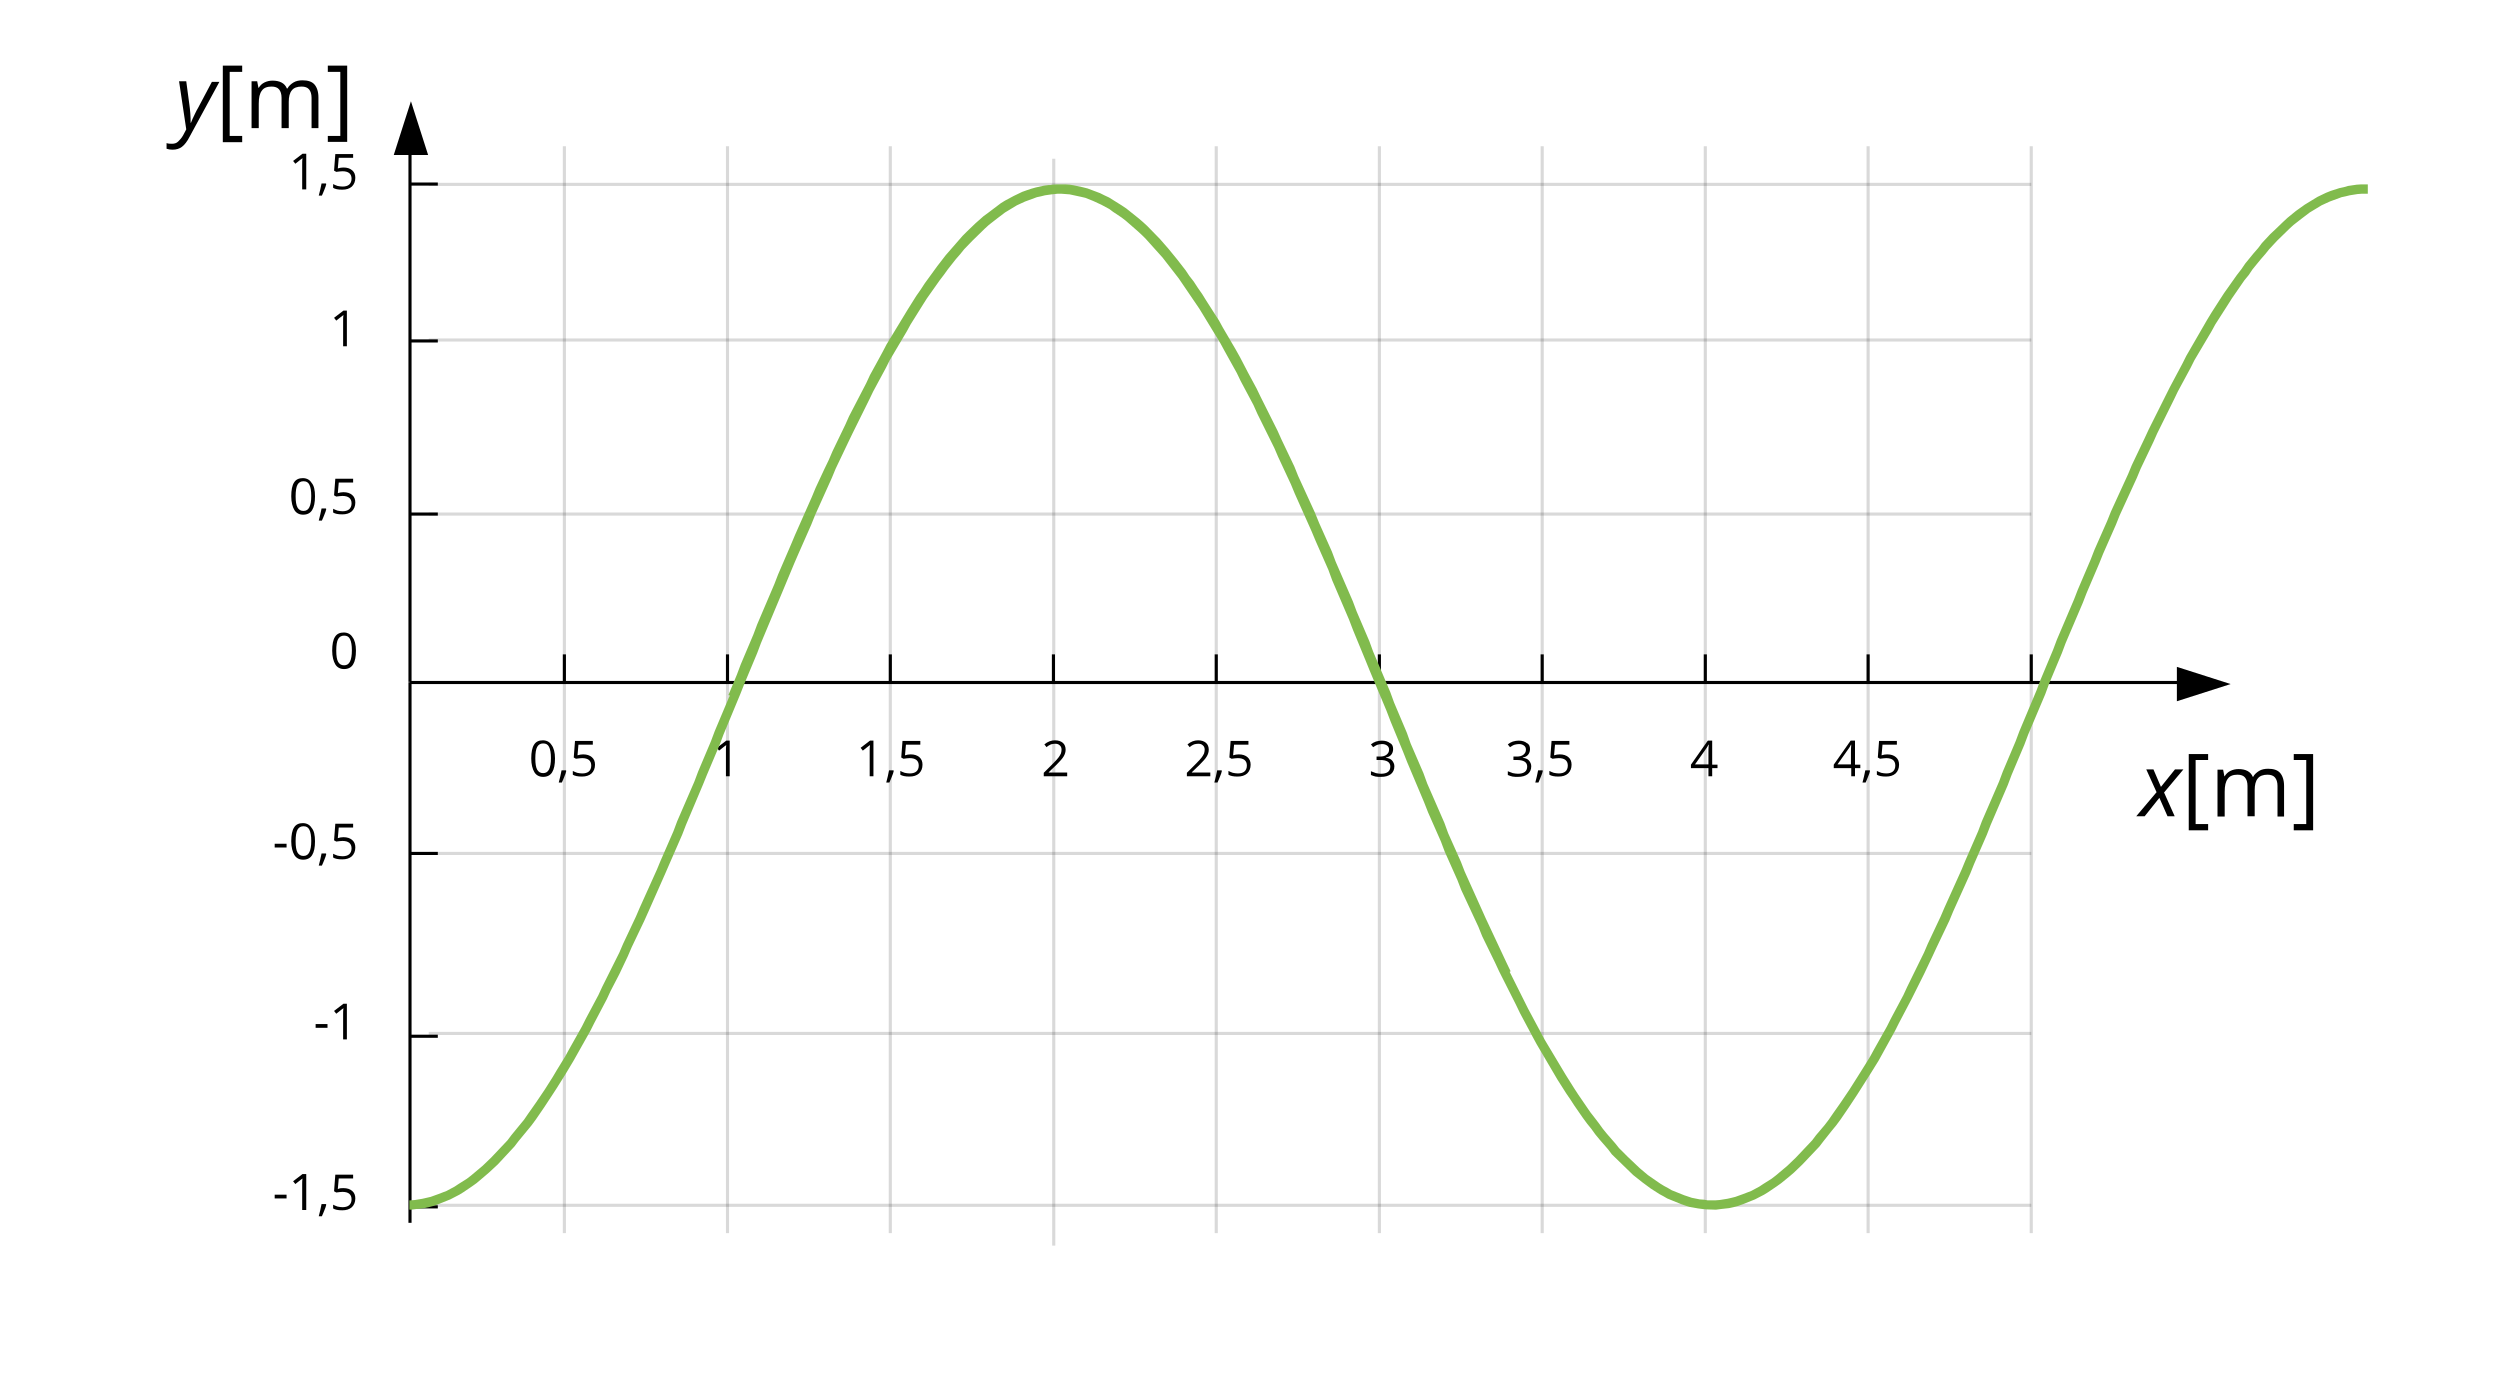 <?xml version="1.0" encoding="utf-8"?>
<!-- Generator: Adobe Illustrator 23.0.1, SVG Export Plug-In . SVG Version: 6.00 Build 0)  -->
<svg xmlns="http://www.w3.org/2000/svg" xmlns:xlink="http://www.w3.org/1999/xlink" version="1.1" id="Warstwa_1" x="0px" y="0px" viewBox="0 0 800 441.5" style="enable-background:new 0 0 800 441.5;" xml:space="preserve">
<style type="text/css">
	.st0{fill:#FFFFFF;}
	.st1{fill:none;stroke:#000000;stroke-miterlimit:10;}
	.st2{enable-background:new    ;}
	.st3{opacity:0.15;fill:none;stroke:#000000;stroke-miterlimit:10;enable-background:new    ;}
	.st4{fill-rule:evenodd;clip-rule:evenodd;}
	.st5{clip-path:url(#SVGID_2_);fill:#81BB4D;}
</style>
<g id="tlo">
	<rect class="st0" width="800" height="441.5"/>
</g>
<g id="rysunek">
</g>
<line class="st1" x1="337.1" y1="218.4" x2="337.1" y2="209.4"/>
<line class="st1" x1="389.2" y1="218.4" x2="389.2" y2="209.4"/>
<line class="st1" x1="284.9" y1="218.4" x2="284.9" y2="209.4"/>
<line class="st1" x1="232.8" y1="218.4" x2="232.8" y2="209.4"/>
<line class="st1" x1="545.7" y1="218.4" x2="545.7" y2="209.4"/>
<line class="st1" x1="180.6" y1="218.4" x2="180.6" y2="209.4"/>
<line class="st1" x1="441.4" y1="218.4" x2="441.4" y2="209.4"/>
<line class="st1" x1="493.5" y1="218.4" x2="493.5" y2="209.4"/>
<line class="st1" x1="597.8" y1="218.4" x2="597.8" y2="209.4"/>
<g>
	<g>
		<g class="st2">
			<path d="M177.6,242.7c0,2-0.3,3.4-0.9,4.4c-0.6,1-1.6,1.5-2.9,1.5c-1.2,0-2.2-0.5-2.8-1.5s-1-2.5-1-4.4c0-2,0.3-3.5,0.9-4.4     c0.6-1,1.6-1.4,2.8-1.4c1.2,0,2.2,0.5,2.8,1.5C177.2,239.3,177.6,240.8,177.6,242.7z M171.3,242.7c0,1.7,0.2,2.9,0.6,3.6     s1,1.1,1.9,1.1c0.9,0,1.5-0.4,1.9-1.2c0.4-0.8,0.6-2,0.6-3.6s-0.2-2.8-0.6-3.6c-0.4-0.8-1-1.1-1.9-1.1c-0.9,0-1.5,0.4-1.9,1.1     S171.3,241,171.3,242.7z"/>
			<path d="M181.1,246.5l0.1,0.2c-0.1,0.5-0.3,1.1-0.6,1.8c-0.3,0.7-0.5,1.3-0.8,1.9h-1c0.1-0.5,0.3-1.2,0.5-2     c0.2-0.8,0.3-1.4,0.4-1.9H181.1z"/>
			<path d="M186.6,241.4c1.2,0,2.1,0.3,2.8,0.9c0.7,0.6,1,1.4,1,2.4c0,1.2-0.4,2.1-1.1,2.8c-0.8,0.7-1.8,1-3.1,1     c-1.3,0-2.3-0.2-2.9-0.6v-1.2c0.4,0.2,0.8,0.4,1.4,0.6c0.5,0.1,1.1,0.2,1.6,0.2c0.9,0,1.6-0.2,2.1-0.6s0.8-1.1,0.8-1.9     c0-1.6-1-2.4-2.9-2.4c-0.5,0-1.2,0.1-2,0.2l-0.7-0.4l0.4-5.3h5.7v1.2h-4.6l-0.3,3.4C185.4,241.5,186,241.4,186.6,241.4z"/>
		</g>
	</g>
</g>
<g>
	<g class="st2">
		<path d="M113.9,208.2c0,2-0.3,3.4-0.9,4.4c-0.6,1-1.6,1.5-2.9,1.5c-1.2,0-2.2-0.5-2.8-1.5s-1-2.5-1-4.4c0-2,0.3-3.5,0.9-4.4    c0.6-1,1.6-1.4,2.8-1.4c1.2,0,2.2,0.5,2.8,1.5C113.5,204.8,113.9,206.3,113.9,208.2z M107.6,208.2c0,1.7,0.2,2.9,0.6,3.6    s1,1.1,1.9,1.1c0.9,0,1.5-0.4,1.9-1.2c0.4-0.8,0.6-2,0.6-3.6s-0.2-2.8-0.6-3.6c-0.4-0.8-1-1.1-1.9-1.1c-0.9,0-1.5,0.4-1.9,1.1    S107.6,206.5,107.6,208.2z"/>
	</g>
</g>
<g>
	<g class="st2">
		<path d="M100.8,158.8c0,2-0.3,3.4-0.9,4.4c-0.6,1-1.6,1.5-2.9,1.5c-1.2,0-2.2-0.5-2.8-1.5s-1-2.5-1-4.4c0-2,0.3-3.5,0.9-4.4    c0.6-1,1.6-1.4,2.8-1.4c1.2,0,2.2,0.5,2.8,1.5C100.5,155.4,100.8,156.9,100.8,158.8z M94.6,158.8c0,1.7,0.2,2.9,0.6,3.6    s1,1.1,1.9,1.1c0.9,0,1.5-0.4,1.9-1.2c0.4-0.8,0.6-2,0.6-3.6s-0.2-2.8-0.6-3.6c-0.4-0.8-1-1.1-1.9-1.1c-0.9,0-1.5,0.4-1.9,1.1    S94.6,157.1,94.6,158.8z"/>
		<path d="M104.3,162.7l0.1,0.2c-0.1,0.5-0.3,1.1-0.6,1.8c-0.3,0.7-0.5,1.3-0.8,1.9h-1c0.1-0.5,0.3-1.2,0.5-2    c0.2-0.8,0.3-1.4,0.4-1.9H104.3z"/>
		<path d="M109.9,157.5c1.2,0,2.1,0.3,2.8,0.9c0.7,0.6,1,1.4,1,2.4c0,1.2-0.4,2.1-1.1,2.8c-0.8,0.7-1.8,1-3.1,1    c-1.3,0-2.3-0.2-2.9-0.6v-1.2c0.4,0.2,0.8,0.4,1.4,0.6c0.5,0.1,1.1,0.2,1.6,0.2c0.9,0,1.6-0.2,2.1-0.6s0.8-1.1,0.8-1.9    c0-1.6-1-2.4-2.9-2.4c-0.5,0-1.2,0.1-2,0.2l-0.7-0.4l0.4-5.3h5.7v1.2h-4.6l-0.3,3.4C108.7,157.6,109.3,157.5,109.9,157.5z"/>
	</g>
</g>
<g>
	<g class="st2">
		<path d="M111.1,110.8h-1.3v-8.1c0-0.7,0-1.3,0.1-1.9c-0.1,0.1-0.2,0.2-0.4,0.3c-0.1,0.1-0.8,0.6-1.9,1.5l-0.7-0.9l3-2.3h1.1V110.8    z"/>
	</g>
</g>
<g>
	<g>
		<g class="st2">
			<path d="M233.6,248.4h-1.3v-8.1c0-0.7,0-1.3,0.1-1.9c-0.1,0.1-0.2,0.2-0.4,0.3c-0.1,0.1-0.8,0.6-1.9,1.5l-0.7-0.9l3-2.3h1.1     V248.4z"/>
		</g>
	</g>
</g>
<g>
	<g>
		<g class="st2">
			<path d="M279.6,248.4h-1.3v-8.1c0-0.7,0-1.3,0.1-1.9c-0.1,0.1-0.2,0.2-0.4,0.3c-0.1,0.1-0.8,0.6-1.9,1.5l-0.7-0.9l3-2.3h1.1     V248.4z"/>
			<path d="M285.9,246.5l0.1,0.2c-0.1,0.5-0.3,1.1-0.6,1.8c-0.3,0.7-0.5,1.3-0.8,1.9h-1c0.1-0.5,0.3-1.2,0.5-2     c0.2-0.8,0.3-1.4,0.4-1.9H285.9z"/>
			<path d="M291.4,241.4c1.2,0,2.1,0.3,2.8,0.9c0.7,0.6,1,1.4,1,2.4c0,1.2-0.4,2.1-1.1,2.8c-0.8,0.7-1.8,1-3.1,1     c-1.3,0-2.3-0.2-2.9-0.6v-1.2c0.4,0.2,0.8,0.4,1.4,0.6c0.5,0.1,1.1,0.2,1.6,0.2c0.9,0,1.6-0.2,2.1-0.6s0.8-1.1,0.8-1.9     c0-1.6-1-2.4-2.9-2.4c-0.5,0-1.2,0.1-2,0.2l-0.7-0.4l0.4-5.3h5.7v1.2h-4.6l-0.3,3.4C290.2,241.5,290.8,241.4,291.4,241.4z"/>
		</g>
	</g>
</g>
<g>
	<g>
		<g class="st2">
			<path d="M341.5,248.4H334v-1.1l3-3c0.9-0.9,1.5-1.6,1.8-2c0.3-0.4,0.5-0.8,0.7-1.2c0.1-0.4,0.2-0.8,0.2-1.2     c0-0.6-0.2-1.1-0.6-1.4c-0.4-0.4-0.9-0.5-1.5-0.5c-0.5,0-0.9,0.1-1.3,0.2c-0.4,0.2-0.9,0.4-1.4,0.9l-0.7-0.9     c1.1-0.9,2.2-1.3,3.4-1.3c1.1,0,1.9,0.3,2.5,0.8s0.9,1.3,0.9,2.2c0,0.7-0.2,1.4-0.6,2.1s-1.2,1.6-2.3,2.7l-2.5,2.4v0.1h5.9V248.4     z"/>
		</g>
	</g>
</g>
<g>
	<g>
		<g class="st2">
			<path d="M387.3,248.4h-7.5v-1.1l3-3c0.9-0.9,1.5-1.6,1.8-2c0.3-0.4,0.5-0.8,0.7-1.2c0.1-0.4,0.2-0.8,0.2-1.2     c0-0.6-0.2-1.1-0.6-1.4c-0.4-0.4-0.9-0.5-1.5-0.5c-0.5,0-0.9,0.1-1.3,0.2c-0.4,0.2-0.9,0.4-1.4,0.9l-0.7-0.9     c1.1-0.9,2.2-1.3,3.4-1.3c1.1,0,1.9,0.3,2.5,0.8s0.9,1.3,0.9,2.2c0,0.7-0.2,1.4-0.6,2.1s-1.2,1.6-2.3,2.7l-2.5,2.4v0.1h5.9V248.4     z"/>
			<path d="M390.9,246.5l0.1,0.2c-0.1,0.5-0.3,1.1-0.6,1.8c-0.3,0.7-0.5,1.3-0.8,1.9h-1c0.1-0.5,0.3-1.2,0.5-2     c0.2-0.8,0.3-1.4,0.4-1.9H390.9z"/>
			<path d="M396.4,241.4c1.2,0,2.1,0.3,2.8,0.9c0.7,0.6,1,1.4,1,2.4c0,1.2-0.4,2.1-1.1,2.8c-0.8,0.7-1.8,1-3.1,1     c-1.3,0-2.3-0.2-2.9-0.6v-1.2c0.4,0.2,0.8,0.4,1.4,0.6c0.5,0.1,1.1,0.2,1.6,0.2c0.9,0,1.6-0.2,2.1-0.6s0.8-1.1,0.8-1.9     c0-1.6-1-2.4-2.9-2.4c-0.5,0-1.2,0.1-2,0.2l-0.7-0.4l0.4-5.3h5.7v1.2h-4.6l-0.3,3.4C395.2,241.5,395.8,241.4,396.4,241.4z"/>
		</g>
	</g>
</g>
<g>
	<g>
		<g class="st2">
			<path d="M445.8,239.7c0,0.7-0.2,1.3-0.6,1.8c-0.4,0.5-1,0.8-1.7,0.9v0.1c0.9,0.1,1.6,0.4,2,0.9c0.4,0.5,0.7,1.1,0.7,1.8     c0,1.1-0.4,1.9-1.1,2.5c-0.8,0.6-1.8,0.9-3.2,0.9c-0.6,0-1.2,0-1.7-0.1c-0.5-0.1-1-0.3-1.5-0.5v-1.2c0.5,0.2,1,0.4,1.6,0.6     c0.6,0.1,1.1,0.2,1.6,0.2c2,0,3-0.8,3-2.3c0-1.4-1.1-2.1-3.3-2.1h-1.1v-1.1h1.1c0.9,0,1.6-0.2,2.1-0.6c0.5-0.4,0.8-0.9,0.8-1.6     c0-0.6-0.2-1-0.6-1.3s-0.9-0.5-1.6-0.5c-0.5,0-1,0.1-1.4,0.2c-0.4,0.1-0.9,0.4-1.5,0.8l-0.7-0.9c0.5-0.4,1-0.7,1.6-0.9     c0.6-0.2,1.3-0.3,1.9-0.3c1.1,0,2,0.3,2.6,0.8C445.5,238.1,445.8,238.8,445.8,239.7z"/>
		</g>
	</g>
</g>
<g>
	<g>
		<g class="st2">
			<path d="M489.6,239.7c0,0.7-0.2,1.3-0.6,1.8c-0.4,0.5-1,0.8-1.7,0.9v0.1c0.9,0.1,1.6,0.4,2,0.9c0.4,0.5,0.7,1.1,0.7,1.8     c0,1.1-0.4,1.9-1.1,2.5c-0.8,0.6-1.8,0.9-3.2,0.9c-0.6,0-1.2,0-1.7-0.1c-0.5-0.1-1-0.3-1.5-0.5v-1.2c0.5,0.2,1,0.4,1.6,0.6     c0.6,0.1,1.1,0.2,1.6,0.2c2,0,3-0.8,3-2.3c0-1.4-1.1-2.1-3.3-2.1h-1.1v-1.1h1.1c0.9,0,1.6-0.2,2.1-0.6c0.5-0.4,0.8-0.9,0.8-1.6     c0-0.6-0.2-1-0.6-1.3s-0.9-0.5-1.6-0.5c-0.5,0-1,0.1-1.4,0.2c-0.4,0.1-0.9,0.4-1.5,0.8l-0.7-0.9c0.5-0.4,1-0.7,1.6-0.9     c0.6-0.2,1.3-0.3,1.9-0.3c1.1,0,2,0.3,2.6,0.8C489.3,238.1,489.6,238.8,489.6,239.7z"/>
			<path d="M493.6,246.5l0.1,0.2c-0.1,0.5-0.3,1.1-0.6,1.8c-0.3,0.7-0.5,1.3-0.8,1.9h-1c0.1-0.5,0.3-1.2,0.5-2     c0.2-0.8,0.3-1.4,0.4-1.9H493.6z"/>
			<path d="M499.1,241.4c1.2,0,2.1,0.3,2.8,0.9c0.7,0.6,1,1.4,1,2.4c0,1.2-0.4,2.1-1.1,2.8c-0.8,0.7-1.8,1-3.1,1     c-1.3,0-2.3-0.2-2.9-0.6v-1.2c0.4,0.2,0.8,0.4,1.4,0.6c0.5,0.1,1.1,0.2,1.6,0.2c0.9,0,1.6-0.2,2.1-0.6s0.8-1.1,0.8-1.9     c0-1.6-1-2.4-2.9-2.4c-0.5,0-1.2,0.1-2,0.2l-0.7-0.4l0.4-5.3h5.7v1.2h-4.6l-0.3,3.4C497.9,241.5,498.5,241.4,499.1,241.4z"/>
		</g>
	</g>
</g>
<g>
	<g>
		<g class="st2">
			<path d="M549.6,245.8h-1.7v2.6h-1.2v-2.6h-5.6v-1.1l5.4-7.7h1.4v7.7h1.7V245.8z M546.7,244.6v-3.8c0-0.7,0-1.6,0.1-2.5h-0.1     c-0.2,0.5-0.5,0.9-0.7,1.2l-3.6,5.1H546.7z"/>
		</g>
	</g>
</g>
<g>
	<g>
		<g class="st2">
			<path d="M595.3,245.8h-1.7v2.6h-1.2v-2.6h-5.6v-1.1l5.4-7.7h1.4v7.7h1.7V245.8z M592.3,244.6v-3.8c0-0.7,0-1.6,0.1-2.5h-0.1     c-0.2,0.5-0.5,0.9-0.7,1.2l-3.6,5.1H592.3z"/>
			<path d="M598.3,246.5l0.1,0.2c-0.1,0.5-0.3,1.1-0.6,1.8c-0.3,0.7-0.5,1.3-0.8,1.9h-1c0.1-0.5,0.3-1.2,0.5-2     c0.2-0.8,0.3-1.4,0.4-1.9H598.3z"/>
			<path d="M603.9,241.4c1.2,0,2.1,0.3,2.8,0.9c0.7,0.6,1,1.4,1,2.4c0,1.2-0.4,2.1-1.1,2.8c-0.8,0.7-1.8,1-3.1,1     c-1.3,0-2.3-0.2-2.9-0.6v-1.2c0.4,0.2,0.8,0.4,1.4,0.6c0.5,0.1,1.1,0.2,1.6,0.2c0.9,0,1.6-0.2,2.1-0.6s0.8-1.1,0.8-1.9     c0-1.6-1-2.4-2.9-2.4c-0.5,0-1.2,0.1-2,0.2l-0.7-0.4l0.4-5.3h5.7v1.2h-4.6l-0.3,3.4C602.7,241.5,603.3,241.4,603.9,241.4z"/>
		</g>
	</g>
</g>
<line class="st1" x1="131.2" y1="45.3" x2="131.2" y2="218.2"/>
<line class="st1" x1="131" y1="164.5" x2="140.1" y2="164.5"/>
<line class="st1" x1="131" y1="109.1" x2="140.1" y2="109.1"/>
<g>
	<g class="st2">
		<path d="M98,60.6h-1.3v-8.1c0-0.7,0-1.3,0.1-1.9c-0.1,0.1-0.2,0.2-0.4,0.3c-0.1,0.1-0.8,0.6-1.9,1.5l-0.7-0.9l3-2.3H98V60.6z"/>
		<path d="M104.3,58.7l0.1,0.2c-0.1,0.5-0.3,1.1-0.6,1.8c-0.3,0.7-0.5,1.3-0.8,1.9h-1c0.1-0.5,0.3-1.2,0.5-2    c0.2-0.8,0.3-1.4,0.4-1.9H104.3z"/>
		<path d="M109.9,53.6c1.2,0,2.1,0.3,2.8,0.9c0.7,0.6,1,1.4,1,2.4c0,1.2-0.4,2.1-1.1,2.8c-0.8,0.7-1.8,1-3.1,1    c-1.3,0-2.3-0.2-2.9-0.6v-1.2c0.4,0.2,0.8,0.4,1.4,0.6c0.5,0.1,1.1,0.2,1.6,0.2c0.9,0,1.6-0.2,2.1-0.6s0.8-1.1,0.8-1.9    c0-1.6-1-2.4-2.9-2.4c-0.5,0-1.2,0.1-2,0.2l-0.7-0.4l0.4-5.3h5.7v1.2h-4.6l-0.3,3.4C108.7,53.7,109.3,53.6,109.9,53.6z"/>
	</g>
</g>
<line class="st1" x1="131" y1="58.9" x2="140.1" y2="58.9"/>
<g>
	<g class="st2">
		<path d="M101,328.9v-1.2h3.8v1.2H101z"/>
		<path d="M111.1,332.6h-1.3v-8.1c0-0.7,0-1.3,0.1-1.9c-0.1,0.1-0.2,0.2-0.4,0.3c-0.1,0.1-0.8,0.6-1.9,1.5l-0.7-0.9l3-2.3h1.1V332.6    z"/>
	</g>
</g>
<g>
	<g class="st2">
		<path d="M87.9,271.2V270h3.8v1.2H87.9z"/>
		<path d="M100.8,269.2c0,2-0.3,3.4-0.9,4.4c-0.6,1-1.6,1.5-2.9,1.5c-1.2,0-2.2-0.5-2.8-1.5s-1-2.5-1-4.4c0-2,0.3-3.5,0.9-4.4    c0.6-1,1.6-1.4,2.8-1.4c1.2,0,2.2,0.5,2.8,1.5C100.5,265.8,100.8,267.3,100.8,269.2z M94.6,269.2c0,1.7,0.2,2.9,0.6,3.6    s1,1.1,1.9,1.1c0.9,0,1.5-0.4,1.9-1.2c0.4-0.8,0.6-2,0.6-3.6s-0.2-2.8-0.6-3.6c-0.4-0.8-1-1.1-1.9-1.1c-0.9,0-1.5,0.4-1.9,1.1    S94.6,267.5,94.6,269.2z"/>
		<path d="M104.3,273.1l0.1,0.2c-0.1,0.5-0.3,1.1-0.6,1.8c-0.3,0.7-0.5,1.3-0.8,1.9h-1c0.1-0.5,0.3-1.2,0.5-2    c0.2-0.8,0.3-1.4,0.4-1.9H104.3z"/>
		<path d="M109.9,267.9c1.2,0,2.1,0.3,2.8,0.9c0.7,0.6,1,1.4,1,2.4c0,1.2-0.4,2.1-1.1,2.8c-0.8,0.7-1.8,1-3.1,1    c-1.3,0-2.3-0.2-2.9-0.6v-1.2c0.4,0.2,0.8,0.4,1.4,0.6c0.5,0.1,1.1,0.2,1.6,0.2c0.9,0,1.6-0.2,2.1-0.6s0.8-1.1,0.8-1.9    c0-1.6-1-2.4-2.9-2.4c-0.5,0-1.2,0.1-2,0.2l-0.7-0.4l0.4-5.3h5.7v1.2h-4.6l-0.3,3.4C108.7,268,109.3,267.9,109.9,267.9z"/>
	</g>
</g>
<line class="st1" x1="131.2" y1="218.3" x2="131.2" y2="391.3"/>
<line class="st1" x1="131" y1="331.6" x2="140.1" y2="331.6"/>
<g>
	<g class="st2">
		<path d="M87.9,383.5v-1.2h3.8v1.2H87.9z"/>
		<path d="M98,387.2h-1.3V379c0-0.7,0-1.3,0.1-1.9c-0.1,0.1-0.2,0.2-0.4,0.3c-0.1,0.1-0.8,0.6-1.9,1.5l-0.7-0.9l3-2.3H98V387.2z"/>
		<path d="M104.3,385.3l0.1,0.2c-0.1,0.5-0.3,1.1-0.6,1.8c-0.3,0.7-0.5,1.3-0.8,1.9h-1c0.1-0.5,0.3-1.2,0.5-2    c0.2-0.8,0.3-1.4,0.4-1.9H104.3z"/>
		<path d="M109.9,380.2c1.2,0,2.1,0.3,2.8,0.9c0.7,0.6,1,1.4,1,2.4c0,1.2-0.4,2.1-1.1,2.8c-0.8,0.7-1.8,1-3.1,1    c-1.3,0-2.3-0.2-2.9-0.6v-1.2c0.4,0.2,0.8,0.4,1.4,0.6c0.5,0.1,1.1,0.2,1.6,0.2c0.9,0,1.6-0.2,2.1-0.6s0.8-1.1,0.8-1.9    c0-1.6-1-2.4-2.9-2.4c-0.5,0-1.2,0.1-2,0.2l-0.7-0.4l0.4-5.3h5.7v1.2h-4.6l-0.3,3.4C108.7,380.2,109.3,380.2,109.9,380.2z"/>
	</g>
</g>
<line class="st1" x1="131" y1="386.2" x2="140.1" y2="386.2"/>
<line class="st1" x1="131" y1="273.1" x2="140.1" y2="273.1"/>
<g>
	<line class="st1" x1="650" y1="218.4" x2="650" y2="209.4"/>
</g>
<line class="st1" x1="702.5" y1="218.4" x2="131.2" y2="218.4"/>
<g>
	<g>
		<line class="st3" x1="180.6" y1="46.8" x2="180.6" y2="394.6"/>
		<path class="st1" d="M220.3,45.6"/>
		<line class="st3" x1="232.8" y1="46.8" x2="232.8" y2="394.6"/>
		<path class="st1" d="M299,45.6"/>
		<line class="st3" x1="284.9" y1="46.8" x2="284.9" y2="394.6"/>
		<line class="st3" x1="337.2" y1="50.8" x2="337.2" y2="398.6"/>
	</g>
</g>
<g>
	<g>
		<line class="st3" x1="137.2" y1="330.7" x2="650" y2="330.7"/>
		<line class="st3" x1="137.2" y1="385.7" x2="650" y2="385.7"/>
		<path class="st1" d="M135.5,298.1"/>
		<line class="st3" x1="137.2" y1="273.1" x2="650" y2="273.1"/>
		<path class="st1" d="M135.5,219.3"/>
		<line class="st3" x1="137.2" y1="164.5" x2="650" y2="164.5"/>
		<line class="st3" x1="137.2" y1="108.8" x2="650" y2="108.8"/>
		<line class="st3" x1="137.2" y1="59" x2="650" y2="59"/>
	</g>
</g>
<g>
	<g>
		<line class="st3" x1="493.5" y1="46.8" x2="493.5" y2="394.6"/>
		<line class="st3" x1="441.4" y1="46.8" x2="441.4" y2="394.6"/>
		<line class="st3" x1="389.2" y1="46.8" x2="389.2" y2="394.6"/>
		<path class="st1" d="M471,45.6"/>
		<line class="st3" x1="545.7" y1="46.8" x2="545.7" y2="394.6"/>
		<path class="st1" d="M549.7,45.6"/>
		<line class="st3" x1="597.8" y1="46.8" x2="597.8" y2="394.6"/>
		<line class="st3" x1="650" y1="46.8" x2="650" y2="394.6"/>
	</g>
</g>
<g>
	<polygon id="XMLID_2_" class="st4" points="137,49.6 126,49.6 129,40.2 131.5,32.4  "/>
</g>
<g>
	<polygon id="XMLID_1_" class="st4" points="696.6,224.4 696.6,213.4 706,216.4 713.8,218.9  "/>
</g>
<g>
	<g>
		<path d="M57.3,26h2.3l1,7.5c0.1,0.6,0.2,1.6,0.3,2.8c0.1,1.2,0.1,2.2,0.1,3h0.1c0.3-0.8,0.7-1.7,1.2-2.7c0.5-1,0.8-1.7,1.1-2.1    l4.4-8.3h2.4l-9.5,17.5c-0.8,1.6-1.7,2.7-2.5,3.3c-0.8,0.6-1.8,0.9-3,0.9c-0.7,0-1.3-0.1-1.9-0.3v-1.8c0.6,0.2,1.2,0.2,1.8,0.2    c0.7,0,1.4-0.2,1.9-0.7c0.5-0.5,1.1-1.1,1.6-2l1-1.9L57.3,26z"/>
		<path d="M77.5,45.5h-6.2V21h6.2V23h-4v20.5h4V45.5z"/>
		<path d="M99.7,41v-9.7c0-1.2-0.3-2.1-0.8-2.7c-0.5-0.6-1.3-0.9-2.4-0.9c-1.4,0-2.5,0.4-3.1,1.2c-0.7,0.8-1,2.1-1,3.7V41h-2.3v-9.7    c0-1.2-0.3-2.1-0.8-2.7c-0.5-0.6-1.3-0.9-2.4-0.9c-1.4,0-2.5,0.4-3.1,1.3c-0.7,0.9-1,2.2-1,4.2V41h-2.3V26h1.8l0.4,2.1h0.1    c0.4-0.7,1-1.3,1.8-1.7s1.7-0.6,2.6-0.6c2.3,0,3.9,0.8,4.6,2.5H92c0.4-0.8,1.1-1.4,1.9-1.9c0.8-0.5,1.8-0.7,2.9-0.7    c1.7,0,3,0.4,3.8,1.3c0.8,0.9,1.3,2.3,1.3,4.2V41H99.7z"/>
		<path d="M104.9,43.5h4V23h-4V21h6.2v24.4h-6.2V43.5z"/>
	</g>
</g>
<g>
	<g>
		<path d="M691,255.3l-4.7,5.9h-2.7l6.5-7.7l-3.3-7.3h2.3l2.4,5.6l4.5-5.6h2.7l-6.2,7.4l3.4,7.6h-2.3L691,255.3z"/>
		<path d="M706.6,265.7h-6.2v-24.4h6.2v1.9h-4v20.5h4V265.7z"/>
		<path d="M728.8,261.2v-9.7c0-1.2-0.3-2.1-0.8-2.7c-0.5-0.6-1.3-0.9-2.4-0.9c-1.4,0-2.5,0.4-3.1,1.2c-0.7,0.8-1,2.1-1,3.7v8.4h-2.3    v-9.7c0-1.2-0.3-2.1-0.8-2.7c-0.5-0.6-1.3-0.9-2.4-0.9c-1.4,0-2.5,0.4-3.1,1.3c-0.7,0.9-1,2.2-1,4.2v7.9h-2.3v-15h1.8l0.4,2.1h0.1    c0.4-0.7,1-1.3,1.8-1.7s1.7-0.6,2.6-0.6c2.3,0,3.9,0.8,4.6,2.5h0.1c0.4-0.8,1.1-1.4,1.9-1.9c0.8-0.5,1.8-0.7,2.9-0.7    c1.7,0,3,0.4,3.8,1.3c0.8,0.9,1.3,2.3,1.3,4.2v9.8H728.8z"/>
		<path d="M734,263.7h4v-20.5h-4v-1.9h6.2v24.4H734V263.7z"/>
	</g>
</g>
<g>
	<defs>
		<path id="SVGID_1_" d="M727.6,431.4H161c-16.5,0-30-13.5-30-30V54.1c0-16.5,13.5-30,30-30h566.7c16.5,0,30,13.5,30,30v347.3    C757.6,417.9,744.1,431.4,727.6,431.4z"/>
	</defs>
	<clipPath id="SVGID_2_">
		<use xlink:href="#SVGID_1_" style="overflow:visible;"/>
	</clipPath>
	<polygon class="st5" points="899.6,308.1 892.9,293.8 891.7,290.9 886.3,278.9 885,275.8 880.9,266.6 879.7,263.3 874.3,250.7    873,247.4 869,237.9 867.7,234.5 863.6,224.8 862.4,221.5 857,208.5 855.7,205.2 851.6,195.6 850.4,192.4 844.9,179.7 843.7,176.5    839.6,167.3 838.4,164.1 832.9,152.3 831.7,149.3 827.6,140.7 826.3,137.8 820.9,127 819.6,124.3 816.9,119.3 814.3,114.3    812.9,111.8 808.9,104.8 807.6,102.6 803.5,96.2 802.2,94.1 800.9,92.1 799.5,90.1 798.2,88.3 796.9,86.5 794.1,82.9 791.4,79.6    788.7,76.5 784.7,72.4 783.3,71.1 781.9,69.9 778,66.7 776.4,65.7 772.4,63.2 771,62.5 769.5,61.8 765.5,60.3 763.9,59.9    761.1,59.3 759.9,59.1 758.4,59 755.6,59 754.1,59.1 751.4,59.5 750,59.9 748.6,60.2 745.8,61.1 744.3,61.7 741.6,63 737.5,65.5    734.7,67.5 732,69.7 730.6,71 728,73.5 726.5,74.9 723.8,77.8 722.6,79.4 721.2,81 718.5,84.3 717.2,86.2 715.8,88 711.7,93.8    710.4,95.8 707.7,100 706.3,102.3 699.6,113.9 698.4,116.3 694.3,124 687.6,137.4 686.3,140.2 682.2,148.8 681,151.7 675.5,163.7    674.3,166.7 670.2,176 669,179.1 664.9,188.7 663.7,191.8 658.2,204.7 657,207.9 652.9,217.7 651.7,220.9 646.2,234 645,237.2    640.9,246.9 639.7,250.1 634.2,262.8 633,266 628.9,275.4 627.7,278.3 622.2,290.5 621,293.3 616.9,302 615.7,304.8 610.3,315.8    609.1,318.4 605,326.1 603.8,328.5 599.7,335.8 598.5,338 597.1,340.3 594.4,344.6 591.8,348.7 589.1,352.7 587.7,354.7    586.5,356.4 585.2,358.3 583.9,360 581.1,363.3 579.9,364.9 574.7,370.4 572,373 570.7,374.1 568.2,376.2 566.9,377.2 564.2,378.9    563,379.7 560.4,381.1 557.8,382.1 555.3,383 554.1,383.3 552.8,383.6 550.3,384 549,384.1 546.4,384.1 545.3,383.9 543.9,383.8    541.4,383.3 539,382.5 535,380.9 533.8,380.2 532.5,379.5 531.2,378.7 529.9,377.8 527.3,376 524.7,373.8 520.8,370.1 518.1,367.4    516.9,365.9 514.2,362.8 512.9,361.2 511.6,359.4 510.3,357.7 508.9,355.9 506.3,352.1 505,350.2 503.7,348.2 501,343.9    494.3,332.7 489,322.8 483.1,311 483.4,310.8 482.1,308.1 475.4,293.8 474.1,290.9 468.7,278.9 467.5,275.8 463.4,266.6    462.2,263.3 456.7,250.7 455.5,247.4 451.4,237.9 450.2,234.5 446.1,224.8 444.9,221.5 439.4,208.5 438.2,205.2 434.1,195.6    432.9,192.4 427.4,179.7 426.2,176.5 422.1,167.3 420.8,164.1 415.4,152.3 414.2,149.3 410.1,140.7 408.8,137.8 403.4,127    402.1,124.3 399.4,119.3 396.8,114.3 395.4,111.8 391.3,104.8 390.1,102.6 386,96.2 384.7,94.1 383.3,92.1 382,90.1 380.6,88.3    379.4,86.5 376.6,82.9 373.9,79.6 371.2,76.5 367.2,72.4 365.8,71.1 364.4,69.9 360.4,66.7 358.9,65.7 354.9,63.2 353.4,62.5    352,61.8 348,60.3 346.4,59.9 343.6,59.3 342.4,59.1 340.9,59 338.7,59 338.4,59 338.4,59 338.1,59 336.6,59.1 336.2,59.2    335.6,59.2 334.1,59.4 331.4,60 330,60.4 328.5,60.9 327.1,61.4 324.4,62.7 321.6,64.2 320.3,65 316.2,68.1 314.7,69.2 312.1,71.5    309.4,74.1 308,75.5 302.6,81.7 299.9,85.2 295.9,90.7 294.6,92.7 293.2,94.7 290.5,99 283.7,110.2 282.5,112.5 281.2,114.9    278.4,120 277.2,122.6 271.7,133.2 270.5,135.9 266.4,144.4 265.2,147.2 263.8,150.1 261,156.1 259.8,159 254.4,171.2 253.1,174.3    249,183.8 247.8,186.9 242.3,199.8 241.1,203 237,212.7 235.8,215.9 233.1,222.4 233.5,222.6 228.7,234 227.5,237.2 223.4,246.9    222.2,250.1 216.7,262.8 215.5,266 211.4,275.4 210.2,278.3 204.7,290.5 203.5,293.3 199.4,302 198.2,304.8 192.7,315.8    191.5,318.4 187.4,326.1 186.2,328.5 182.1,335.8 180.9,338 178.2,342.4 176.9,344.6 174.3,348.7 171.6,352.7 170.2,354.7    169,356.4 167.7,358.3 166.3,360 163.6,363.3 162.4,364.9 157.2,370.4 154.5,373 153.2,374.1 150.7,376.2 149.4,377.2 146.7,378.9    145.5,379.7 142.9,381.1 140.3,382.1 137.8,383 136.5,383.3 135.2,383.6 132.8,384 131.5,384.1 128.9,384.1 127.8,383.9    126.4,383.8 123.8,383.3 121.4,382.5 117.5,380.9 116.3,380.2 115,379.5 113.7,378.7 112.4,377.8 109.8,376 107.1,373.8    103.3,370.1 100.6,367.4 99.4,365.9 96.7,362.8 95.3,361.2 94.1,359.4 92.8,357.7 91.4,355.9 88.7,352.1 87.5,350.2 86.1,348.2    83.4,343.9 76.8,332.7 71.5,322.8 64.8,309.6 63.6,306.8 59.5,298.3 58.3,295.4 52.9,283.6 51.6,280.5 47.6,271.3 46.3,268.2    42.2,258.8 41,255.6 35.6,242.8 34.3,239.4 30.2,229.8 29,226.4 23.6,213.5 22.3,210.2 18.2,200.6 17,197.2 11.6,184.5 10.3,181.3    6.2,172 5,168.8 -0.5,156.7 -1.7,153.8 -5.8,145 -7,142.1 -9.8,136.5 -12.5,131.2 -13.7,128.3 -17.8,120.6 -19.1,118 -23.1,110.8    -24.4,108.3 -29.9,99.4 -31.1,97.2 -36.5,89.3 -37.9,87.3 -43.3,80.5 -48.6,74.5 -50,73.1 -51.4,71.8 -55.4,68.3 -56.9,67.2    -59.6,65.4 -60.8,64.4 -63.8,62.8 -66.5,61.5 -69.2,60.5 -70.8,60.1 -74.8,59.2 -77.7,59 -79.1,59 -81.9,59.2 -83.4,59.4 -86.1,60    -87.5,60.4 -89,60.9 -90.4,61.4 -93.1,62.7 -95.9,64.2 -97.2,65 -101.4,68.1 -102.8,69.2 -105.4,71.5 -108.2,74.1 -109.5,75.5    -114.9,81.7 -117.6,85.2 -121.7,90.7 -122.9,92.7 -124.3,94.7 -127.1,99 -133.8,110.2 -135,112.5 -136.4,114.9 -139.1,120    -140.3,122.6 -145.8,133.2 -147,135.9 -151.2,144.4 -152.4,147.2 -153.7,150.1 -156.5,156.1 -157.7,159 -163.2,171.2 -164.4,174.3    -168.5,183.8 -169.7,186.9 -175.2,199.8 -176.4,203 -180.5,212.7 -181.7,215.9 -184.4,222.4 -181.7,223.6 -178.9,217 -177.7,213.9    -173.6,204.1 -172.4,200.9 -166.9,188 -165.7,184.9 -161.6,175.5 -160.4,172.4 -154.9,160.2 -153.7,157.3 -152.4,154.3    -149.6,148.5 -148.4,145.6 -144.3,137.2 -143.1,134.5 -137.7,123.9 -136.4,121.4 -135.1,118.9 -132.4,114 -131.2,111.7    -125.7,102.6 -124.5,100.5 -121.8,96.4 -120.4,94.4 -119.2,92.4 -112.6,83.6 -107.4,77.6 -106.1,76.3 -103.4,73.7 -100.8,71.5    -99.5,70.4 -95.6,67.5 -94.4,66.8 -91.7,65.4 -90.4,64.7 -87.9,63.7 -86.7,63.3 -85.4,62.9 -82.9,62.4 -81.6,62.2 -79.1,62    -77.8,62 -75.3,62.2 -71.5,63 -70.2,63.3 -67.7,64.3 -65.1,65.5 -62.5,66.9 -61.3,67.8 -58.6,69.6 -57.3,70.6 -53.5,74 -52.1,75.2    -50.8,76.5 -48.2,79.4 -45.6,82.4 -40.3,89.1 -33.7,98.8 -27,109.8 -25.8,112.2 -21.7,119.4 -20.5,121.9 -16.4,129.6 -15.2,132.5    -9.8,143.4 -8.5,146.2 -4.5,155 -3.2,157.9 2.2,170 3.5,173.1 7.5,182.4 8.8,185.7 14.2,198.3 15.5,201.7 19.5,211.4 20.8,214.6    26.2,227.5 27.5,230.9 31.5,240.6 32.8,243.9 38.2,256.7 39.5,260 43.5,269.3 44.8,272.5 48.9,281.7 50.1,284.8 55.5,296.6    56.8,299.6 60.9,308 62.1,310.8 67.6,321.5 68.8,324.2 72.9,331.7 74.2,334.1 80.9,345.5 82.3,347.7 83.6,349.8 85,351.8    86.2,353.8 89,357.7 90.4,359.6 91.7,361.2 92.9,363 94.4,364.7 97.1,367.8 98.3,369.4 105.1,376 108,378.3 110.6,380.3    112.1,381.2 113.5,382.1 114.8,382.8 116,383.5 120.4,385.3 121.8,385.8 123,386.2 125.9,386.7 127.4,386.9 128.6,387 131.6,387.1    133.1,386.9 135.8,386.6 137.2,386.3 138.7,385.9 140.1,385.4 144.1,383.8 147,382.3 148.3,381.5 151.1,379.6 152.5,378.6    155.1,376.4 156.5,375.2 159.3,372.6 164.6,366.9 165.9,365.2 168.7,361.8 170.1,360.1 171.5,358.2 174.1,354.4 176.8,350.3    178.1,348.3 180.8,344 183.5,339.5 188.9,329.9 190.1,327.5 194.2,319.7 195.4,317.1 198.2,311.7 200.9,306 202.1,303.2    206.2,294.6 207.5,291.7 212.9,279.5 214.2,276.5 218.3,267.1 219.5,264 224.9,251.2 226.2,248 230.3,238.3 231.5,235.1    236.9,222.1 238.2,218.8 242.3,209 243.5,205.8 248.9,192.9 250.2,189.8 254.2,180.2 255.5,177.2 259.6,167.9 260.8,164.9    266.2,152.9 267.4,150 271.5,141.4 272.8,138.7 278.2,127.8 279.4,125.3 283.5,117.7 284.7,115.3 290.2,106 291.4,103.8    295.4,97.4 296.6,95.5 300.7,89.7 302,88 303.3,86.2 305.9,82.9 307.3,81.3 308.5,79.8 311.2,77 315.1,73.2 316.4,72 319.1,69.9    321.6,68 325.4,65.7 328,64.5 331.8,63.1 333.2,62.8 334.4,62.5 336.5,62.2 338.4,62 339.7,62 342.3,62.2 346,63 347.3,63.3    349.8,64.3 352.4,65.5 355,66.9 356.2,67.8 358.9,69.6 360.2,70.6 364.1,74 365.4,75.2 366.7,76.5 369.3,79.4 372,82.4 377.2,89.1    383.8,98.8 390.5,109.8 391.8,112.2 395.8,119.4 397,121.9 401.1,129.6 402.4,132.5 407.8,143.4 409,146.2 413.1,155 414.3,157.9    419.7,170 421,173.1 425.1,182.4 426.3,185.7 431.7,198.3 433,201.7 437,211.4 438.3,214.6 443.7,227.5 445,230.9 449,240.6    450.3,243.9 455.7,256.7 457,260 461.1,269.3 462.3,272.5 466.4,281.7 467.6,284.8 473.1,296.6 474.3,299.6 478.4,308 479.7,310.8    485.1,321.5 486.4,324.2 490.4,331.7 491.7,334.1 498.4,345.5 501.2,349.9 502.5,351.8 503.8,353.8 506.5,357.7 507.9,359.6    509.2,361.2 510.5,363 511.9,364.7 514.6,367.8 515.8,369.4 522.6,376 525.5,378.3 528.2,380.3 529.6,381.2 531,382.1 532.3,382.8    533.5,383.5 537.9,385.3 539.3,385.8 540.6,386.2 543.4,386.7 544.9,386.9 546.1,387 549.1,387.1 550.6,386.9 553.3,386.6    554.7,386.3 556.2,385.9 557.6,385.4 561.6,383.8 564.5,382.3 565.8,381.5 568.6,379.6 570,378.6 572.7,376.4 574.1,375.2    576.8,372.6 582.2,366.9 583.5,365.2 586.2,361.8 587.6,360.1 589,358.2 591.6,354.4 594.3,350.3 596.9,346.2 598.3,344    601.1,339.5 606.4,329.9 607.6,327.5 611.7,319.7 613,317.1 615.7,311.7 618.4,306 619.7,303.2 623.8,294.6 625,291.7 630.5,279.5    631.7,276.5 635.8,267.1 637,264 642.5,251.2 643.7,248 647.8,238.3 649,235.1 654.5,222.1 655.7,218.8 659.8,209 661,205.8    666.5,192.9 667.7,189.8 671.8,180.2 673,177.2 677.1,167.9 678.3,164.9 683.8,152.9 685,150 689.1,141.4 690.3,138.7 695.7,127.8    696.9,125.3 701,117.7 702.2,115.3 707.7,106 708.9,103.8 713,97.4 714.2,95.5 718.2,89.7 719.6,88 720.8,86.2 723.5,82.9    724.9,81.3 726.1,79.8 728.7,77 732.6,73.2 733.9,72 736.6,69.9 739.1,68 742.9,65.7 745.5,64.5 749.3,63.1 750.7,62.8 751.9,62.5    754.4,62.1 755.7,62 758.3,62 759.5,62.1 760.6,62.3 763.3,62.8 764.5,63.1 767,64 768.3,64.5 769.6,65.1 770.9,65.8 774.8,68.2    776.1,69.1 780,72.2 781.3,73.3 782.6,74.6 786.5,78.5 787.9,80.1 791.8,84.8 794.5,88.2 795.7,90.1 797.1,91.9 799.7,95.7    805,104.1 810.3,113.3 817,125.6 818.2,128.3 823.6,139.1 824.9,141.9 828.9,150.5 830.2,153.5 835.6,165.3 836.9,168.5    840.9,177.7 842.2,180.8 847.6,193.5 848.8,196.7 852.9,206.3 854.2,209.7 859.6,222.6 860.8,226 864.9,235.6 866.2,239    870.2,248.5 871.5,251.8 876.9,264.5 878.2,267.7 882.2,276.9 883.5,280.1 888.9,292.1 890.2,295.1 894.3,303.7 895.5,306.5    898.2,312.1 900.9,310.8  "/>
</g>
</svg>

